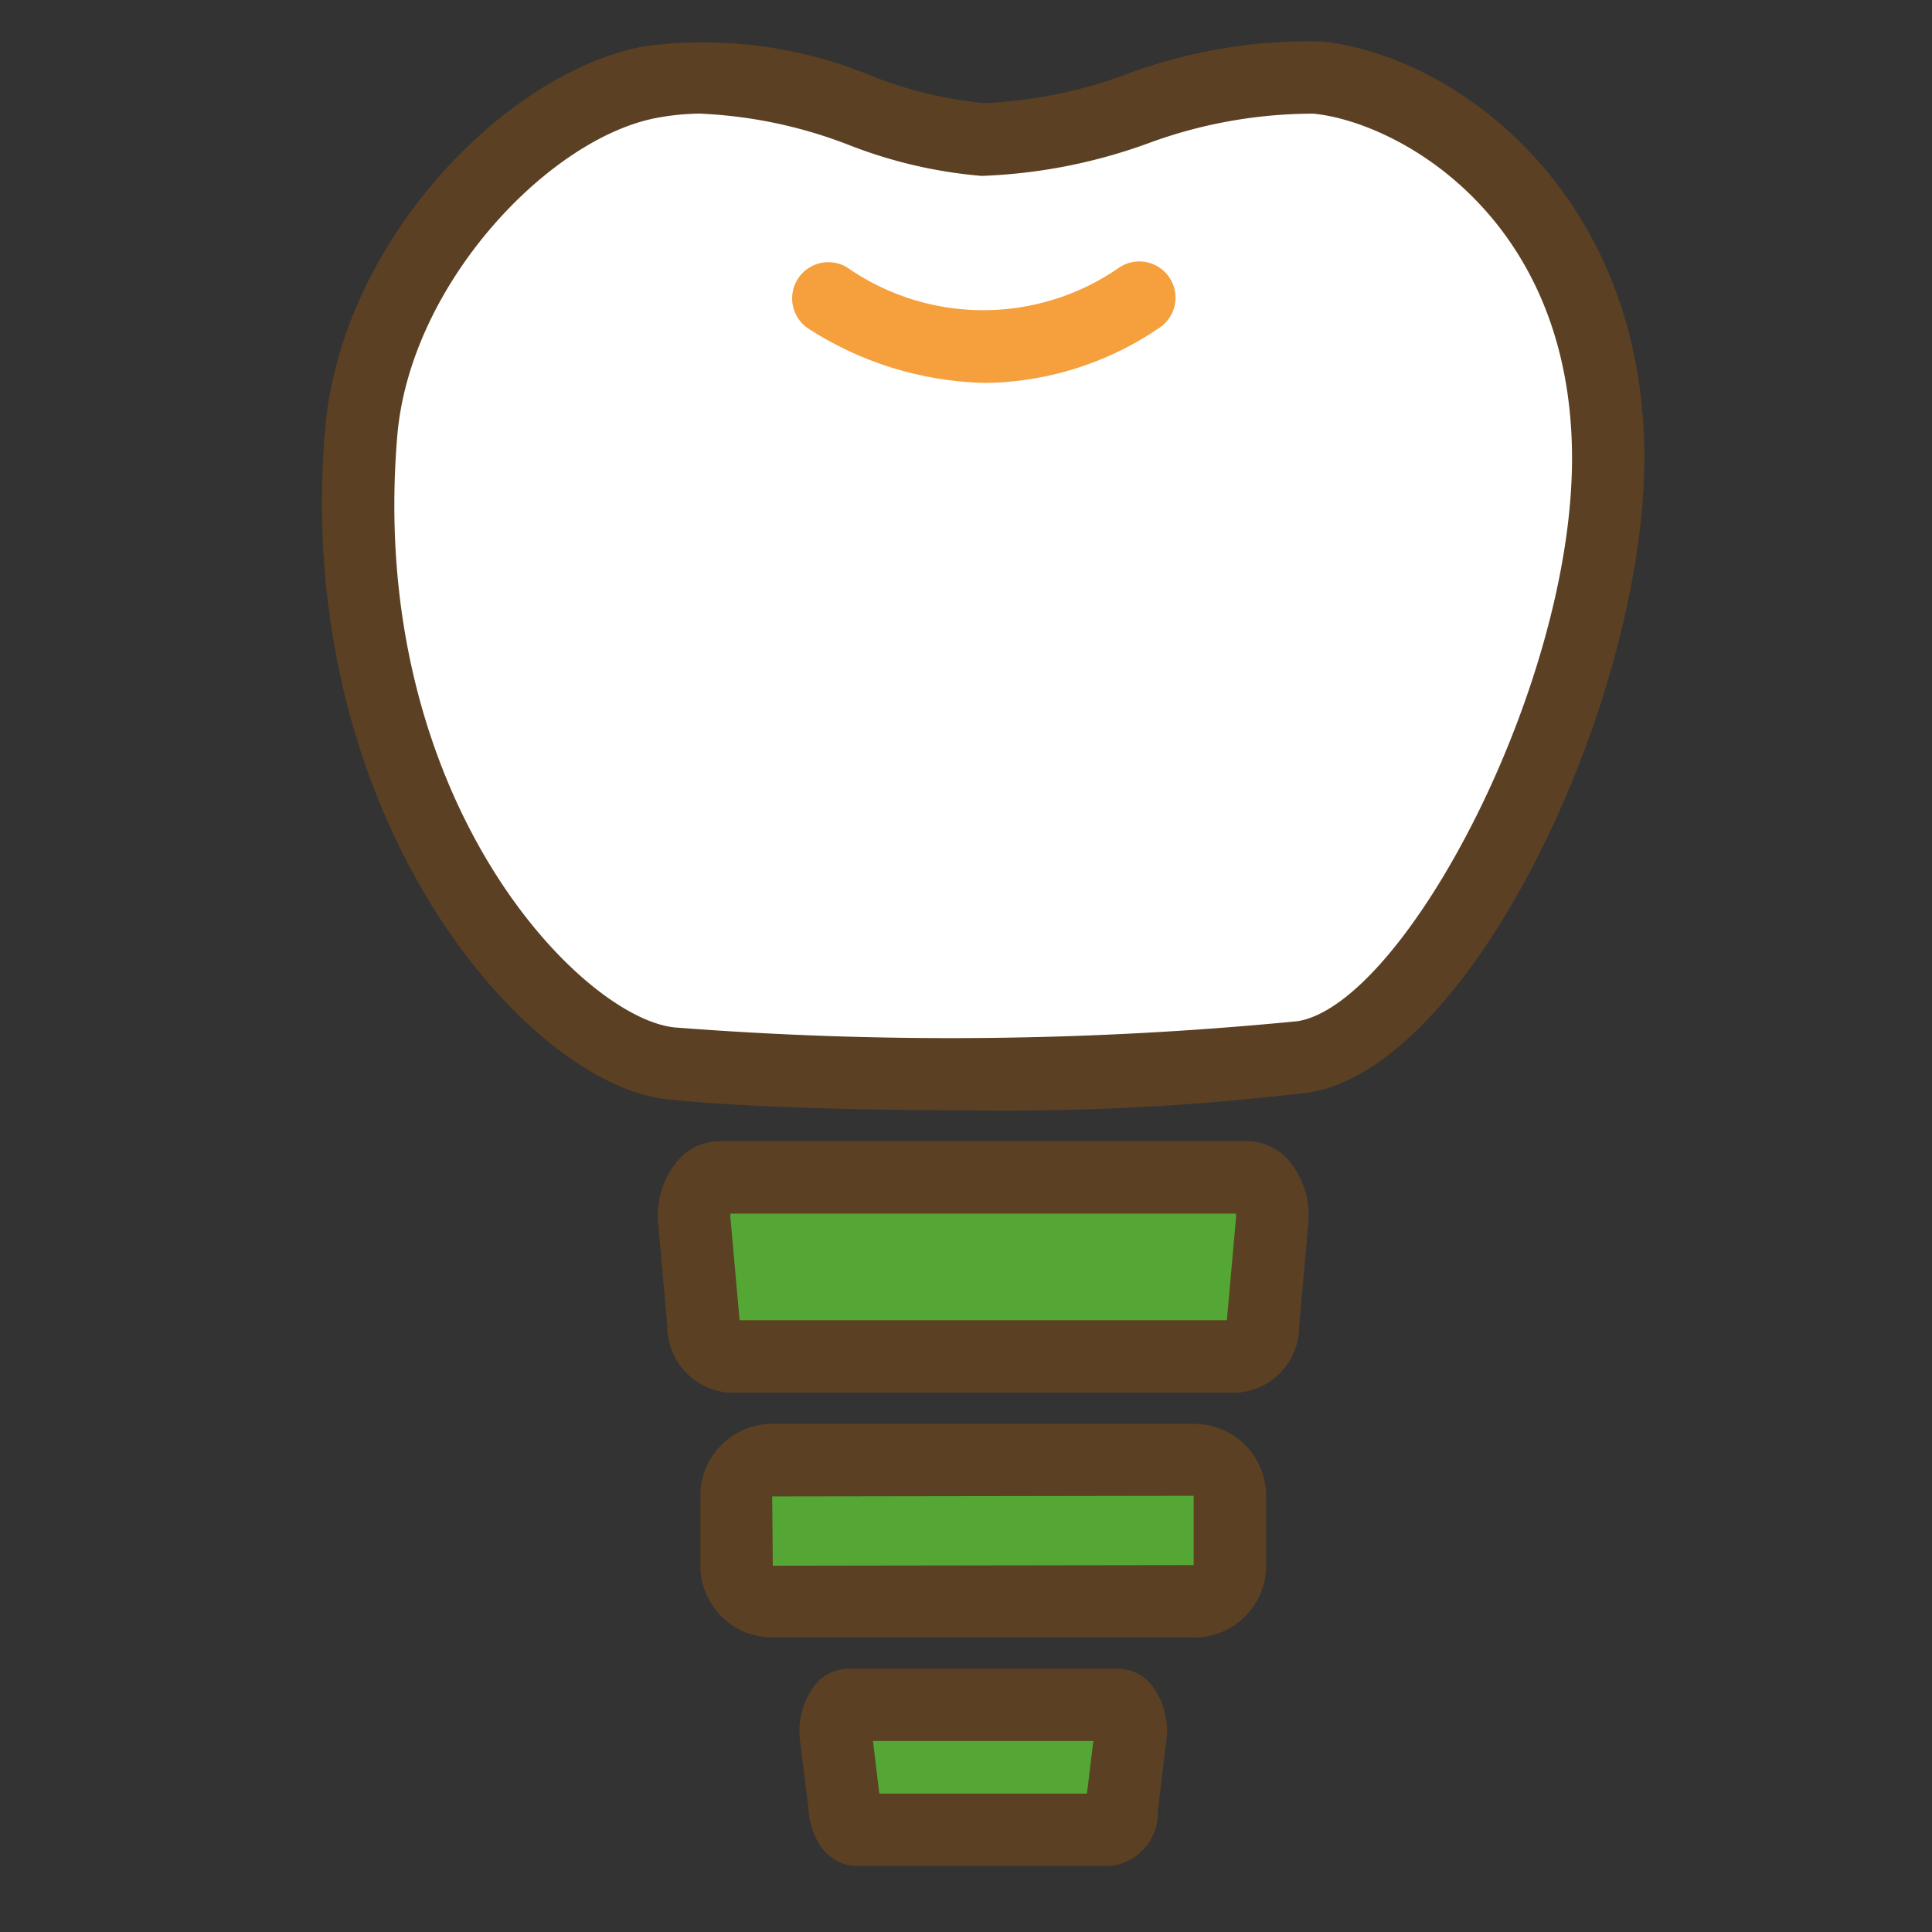 <svg xmlns="http://www.w3.org/2000/svg" width="48" height="48" viewBox="0 0 48 48"><rect x="0" y="0" width="48" height="48" fill="#333333" stroke="none"/><defs><clipPath id="a"><path transform="translate(-11816 -6101)" fill="#fff" d="M0 0h48v48H0z"/></clipPath><clipPath id="b"><path fill="none" d="M0 0h32.857v45.362H0z"/></clipPath></defs><g transform="translate(11816 6101)" clip-path="url(#a)"><g clip-path="url(#b)" transform="translate(-11808 -6100)"><path d="M22.758 32.7H10.1c-.315 0-.581-.358-.624-.837l-.224-2.511c-.052-.582.242-1.1.624-1.1h13.106c.382 0 .676.519.624 1.1l-.224 2.511c-.043.479-.309.837-.624.837m-1.086 6.082H11.185a.885.885 0 01-.885-.882v-1.74a.885.885 0 01.885-.885h10.487a.885.885 0 01.885.885v1.74a.885.885 0 01-.885.885m-2.015 5.42H13.2c-.161 0-.3-.229-.319-.537l-.114-1.609c-.026-.373.124-.7.319-.7h6.685c.195 0 .345.332.319.7l-.115 1.609c-.021.308-.157.537-.318.537" fill="#54a734"/><path d="M7.812 1.5c3.292-.586 5.742 1.35 8.217 1.436s5.647-1.8 8.3-1.543 7.163 3.07 7.241 9.3c.071 5.743-4.146 14.473-7.57 15.031a88.765 88.765 0 01-15.721.162C5.176 25.561-.169 19.283.591 10.22.933 6.128 4.645 2.062 7.812 1.5" fill="#fff"/></g><g clip-path="url(#b)" transform="translate(-11808 -6100)"><path d="M15.98 26.586c-2.934 0-5.78-.1-7.407-.274C5.116 25.951-.735 19.361.076 9.677.471 4.962 4.605.756 8.037.145A10.991 10.991 0 0113.694.9a10.3 10.3 0 002.75.662 11.552 11.552 0 003.535-.716A13.018 13.018 0 0124.8.028c3.3.318 7.972 3.689 8.053 10.185.075 6.006-4.218 15.26-8.325 15.93a63.167 63.167 0 01-8.551.443M9.442 1.822a6.121 6.121 0 00-1.089.1c-2.677.476-6.165 4.111-6.483 7.91-.754 9 4.554 14.451 6.889 14.694a88.528 88.528 0 0015.482-.155c2.652-.432 6.887-8.4 6.815-14.131-.073-5.9-4.361-8.216-6.426-8.416a11.86 11.86 0 00-4.13.746 13.447 13.447 0 01-4.116.8 11.717 11.717 0 01-3.257-.754 11.556 11.556 0 00-3.682-.79m-1.25-.795z" fill="#5b4023"/><path d="M16.492 8.514a8.447 8.447 0 01-4.385-1.335.9.9 0 01.93-1.541 5.915 5.915 0 006.762.014.9.9 0 11.974 1.513 7.837 7.837 0 01-4.281 1.349" fill="#f5a03c"/><path d="M22.758 33.6H10.1a1.653 1.653 0 01-1.521-1.659l-.224-2.509a2.136 2.136 0 01.493-1.612 1.392 1.392 0 011.028-.47h13.105a1.394 1.394 0 011.029.47 2.13 2.13 0 01.492 1.611l-.224 2.511a1.652 1.652 0 01-1.52 1.658m-12.384-1.8h12.109v-.017l.224-2.51a.6.6 0 000-.121H10.149a.61.61 0 000 .122l.224 2.508v.018m9.185 13.562H13.3c-.661 0-1.161-.587-1.216-1.427l-.209-1.7a1.887 1.887 0 01.41-1.421 1.1 1.1 0 01.8-.357h6.685a1.094 1.094 0 01.8.357 1.853 1.853 0 01.415 1.371l-.218 1.8a1.323 1.323 0 01-1.212 1.377m-5.709-1.8h5.159l.159-1.308h-5.475zm7.826-3.88H11.185A1.787 1.787 0 019.4 37.9v-1.74a1.787 1.787 0 011.785-1.785h10.487a1.787 1.787 0 011.785 1.785v1.74a1.787 1.787 0 01-1.785 1.785m0-1.8zm-.015-1.722l-10.472.016.015 1.721 10.457-.015z" fill="#5b4023"/></g></g></svg>